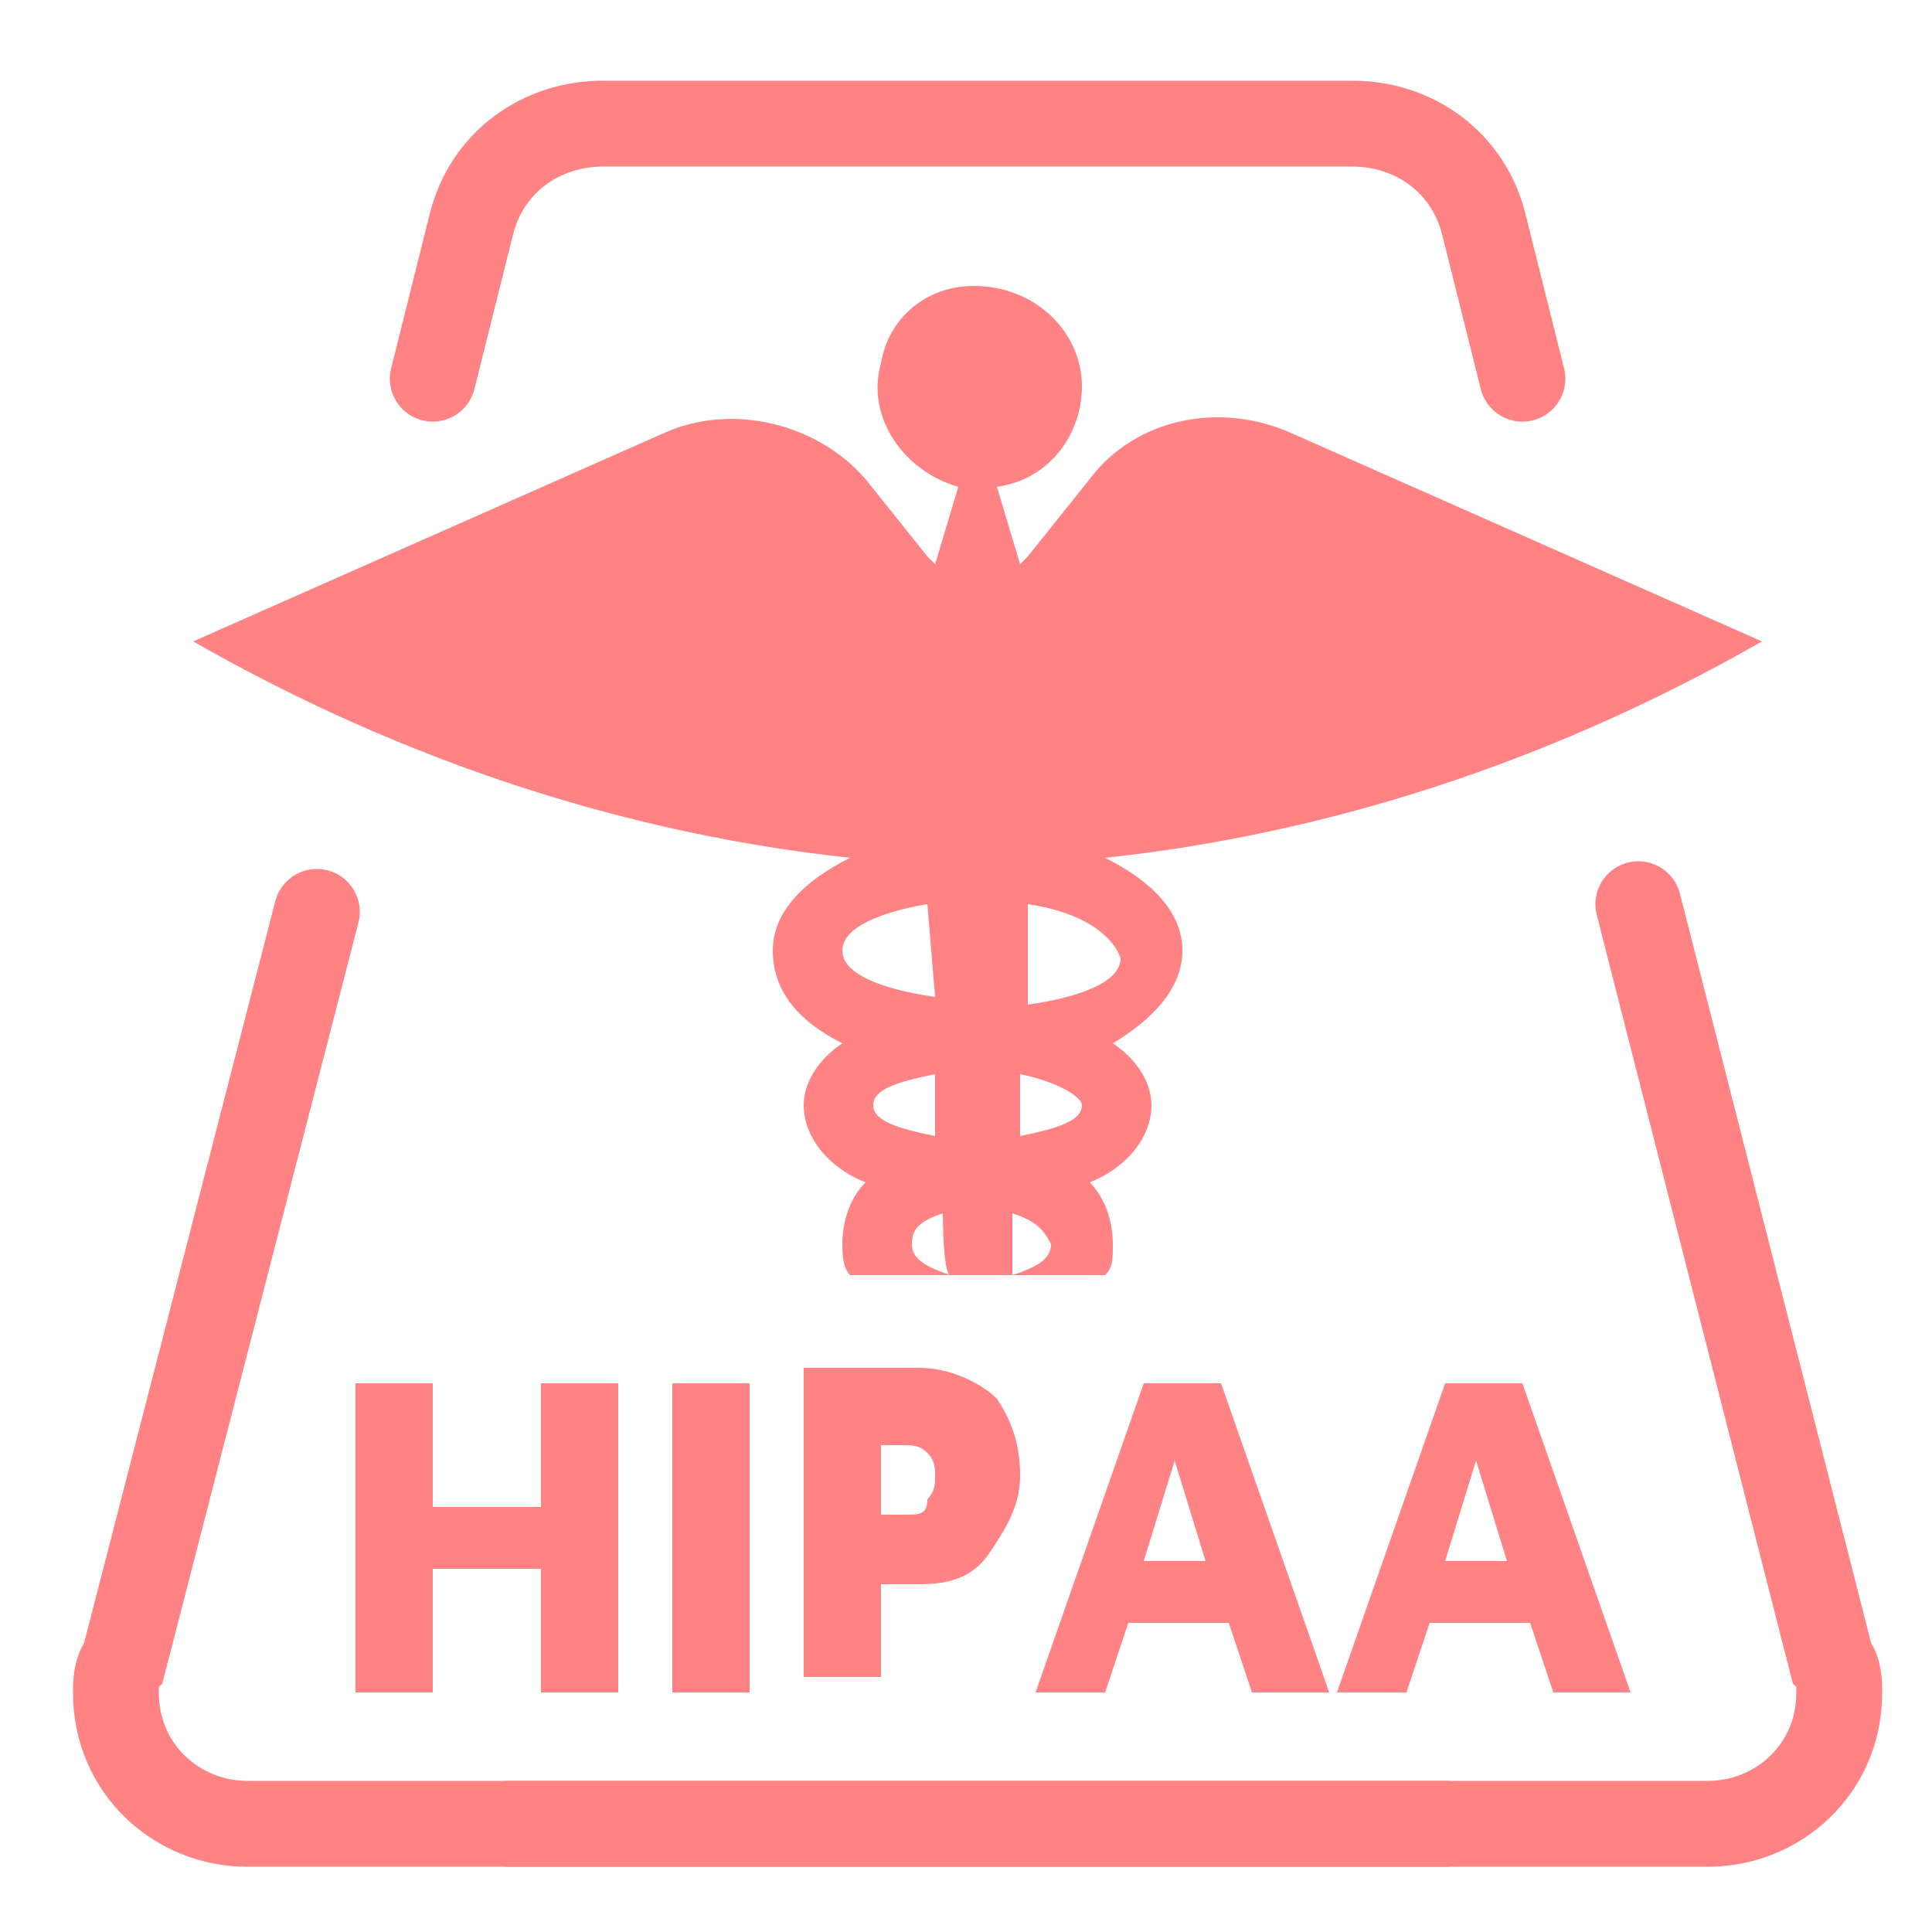 <svg width="45" height="45" viewBox="0 0 45 45" fill="none" xmlns="http://www.w3.org/2000/svg">
<path fill-rule="evenodd" clip-rule="evenodd" d="M22.68 6.66C24.12 6.66 25.2 7.74 25.2 9C25.2 10.08 24.48 11.16 23.22 11.34L23.76 13.14C23.76 13.14 23.76 13.14 23.94 12.96L25.38 11.16C26.46 9.72 28.44 9.36 30.06 10.08L41.04 14.94C36 17.82 30.78 19.44 25.74 19.98C26.82 20.52 27.54 21.24 27.54 22.14C27.54 23.04 26.82 23.76 25.92 24.3C26.46 24.66 26.82 25.2 26.82 25.74C26.82 26.46 26.28 27.18 25.38 27.54C25.74 27.9 25.92 28.44 25.92 28.98C25.92 29.34 25.92 29.52 25.74 29.7H19.8C19.62 29.52 19.62 29.16 19.62 28.98C19.62 28.44 19.8 27.9 20.16 27.54C19.26 27.18 18.72 26.46 18.72 25.74C18.72 25.2 19.08 24.66 19.62 24.3C18.54 23.76 18 23.04 18 22.14C18 21.24 18.72 20.52 19.8 19.98C14.76 19.44 9.54 17.82 4.5 14.94L15.48 10.08C17.1 9.36 19.08 9.9 20.16 11.16L21.6 12.96C21.6 12.96 21.6 12.96 21.78 13.14L22.32 11.34C21.06 10.98 20.16 9.72 20.52 8.46C20.7 7.38 21.6 6.66 22.68 6.66ZM21.96 28.26C21.42 28.44 21.24 28.62 21.24 28.98C21.24 29.34 21.6 29.52 22.14 29.7C21.96 29.7 21.96 28.26 21.96 28.26ZM23.58 28.26V29.7C24.12 29.52 24.48 29.34 24.48 28.98C24.3 28.62 24.12 28.44 23.58 28.26ZM21.78 25.02C20.88 25.2 20.34 25.38 20.34 25.74C20.34 26.1 20.88 26.28 21.78 26.46V25.02ZM23.76 25.02V26.46C24.66 26.28 25.2 26.1 25.2 25.74C25.2 25.56 24.66 25.2 23.76 25.02ZM21.6 21.06C20.52 21.24 19.62 21.6 19.62 22.14C19.62 22.68 20.52 23.04 21.78 23.22L21.6 21.06ZM23.94 21.06V23.4C25.2 23.22 26.1 22.86 26.1 22.32C25.92 21.78 25.2 21.24 23.94 21.06Z" fill="#FF8285"/>
<path d="M11.88 42.48H39.78C41.4 42.48 42.84 41.221 42.84 39.42C42.84 39.24 42.84 38.88 42.66 38.7L38.16 21.061" stroke="#FF8285" stroke-width="2" stroke-linecap="round"/>
<path d="M33.66 42.48H5.76C4.14 42.48 2.7 41.22 2.7 39.42C2.7 39.24 2.7 38.88 2.88 38.7L7.38 21.24" stroke="#FF8285" stroke-width="2" stroke-linecap="round"/>
<path d="M35.46 8.82L34.56 5.22C34.2 3.78 32.94 2.88 31.5 2.88H14.04C12.6 2.88 11.34 3.78 10.98 5.22L10.08 8.82" stroke="#FF8285" stroke-width="2" stroke-linecap="round" stroke-linejoin="round"/>
<path d="M10.08 39.42V36.54H12.6V39.42H14.4V32.22H12.6V35.1H10.08V32.22H8.28V39.42H10.08ZM17.46 39.42V32.22H15.66V39.42H17.46ZM20.52 39.42V36.9H21.42C22.14 36.9 22.68 36.72 23.04 36.18C23.4 35.64 23.76 35.1 23.76 34.38C23.76 33.66 23.58 33.12 23.22 32.58C22.86 32.22 22.14 31.86 21.42 31.86H18.72V39.06H20.52V39.42ZM21.06 35.28H20.52V33.66H21.06C21.24 33.66 21.42 33.66 21.6 33.84C21.78 34.02 21.78 34.2 21.78 34.38C21.78 34.56 21.78 34.74 21.6 34.92C21.6 35.28 21.42 35.28 21.06 35.28ZM25.74 39.42L26.28 37.8H28.62L29.16 39.42H30.96L28.44 32.22H26.64L24.12 39.42C23.94 39.42 25.74 39.42 25.74 39.42ZM28.08 36.36H26.64L27.36 34.02L28.08 36.36ZM32.76 39.42L33.3 37.8H35.64L36.18 39.42H37.98L35.46 32.22H33.66L31.14 39.42H32.76ZM35.1 36.36H33.66L34.38 34.02L35.1 36.36Z" fill="#FF8285"/>
</svg>

